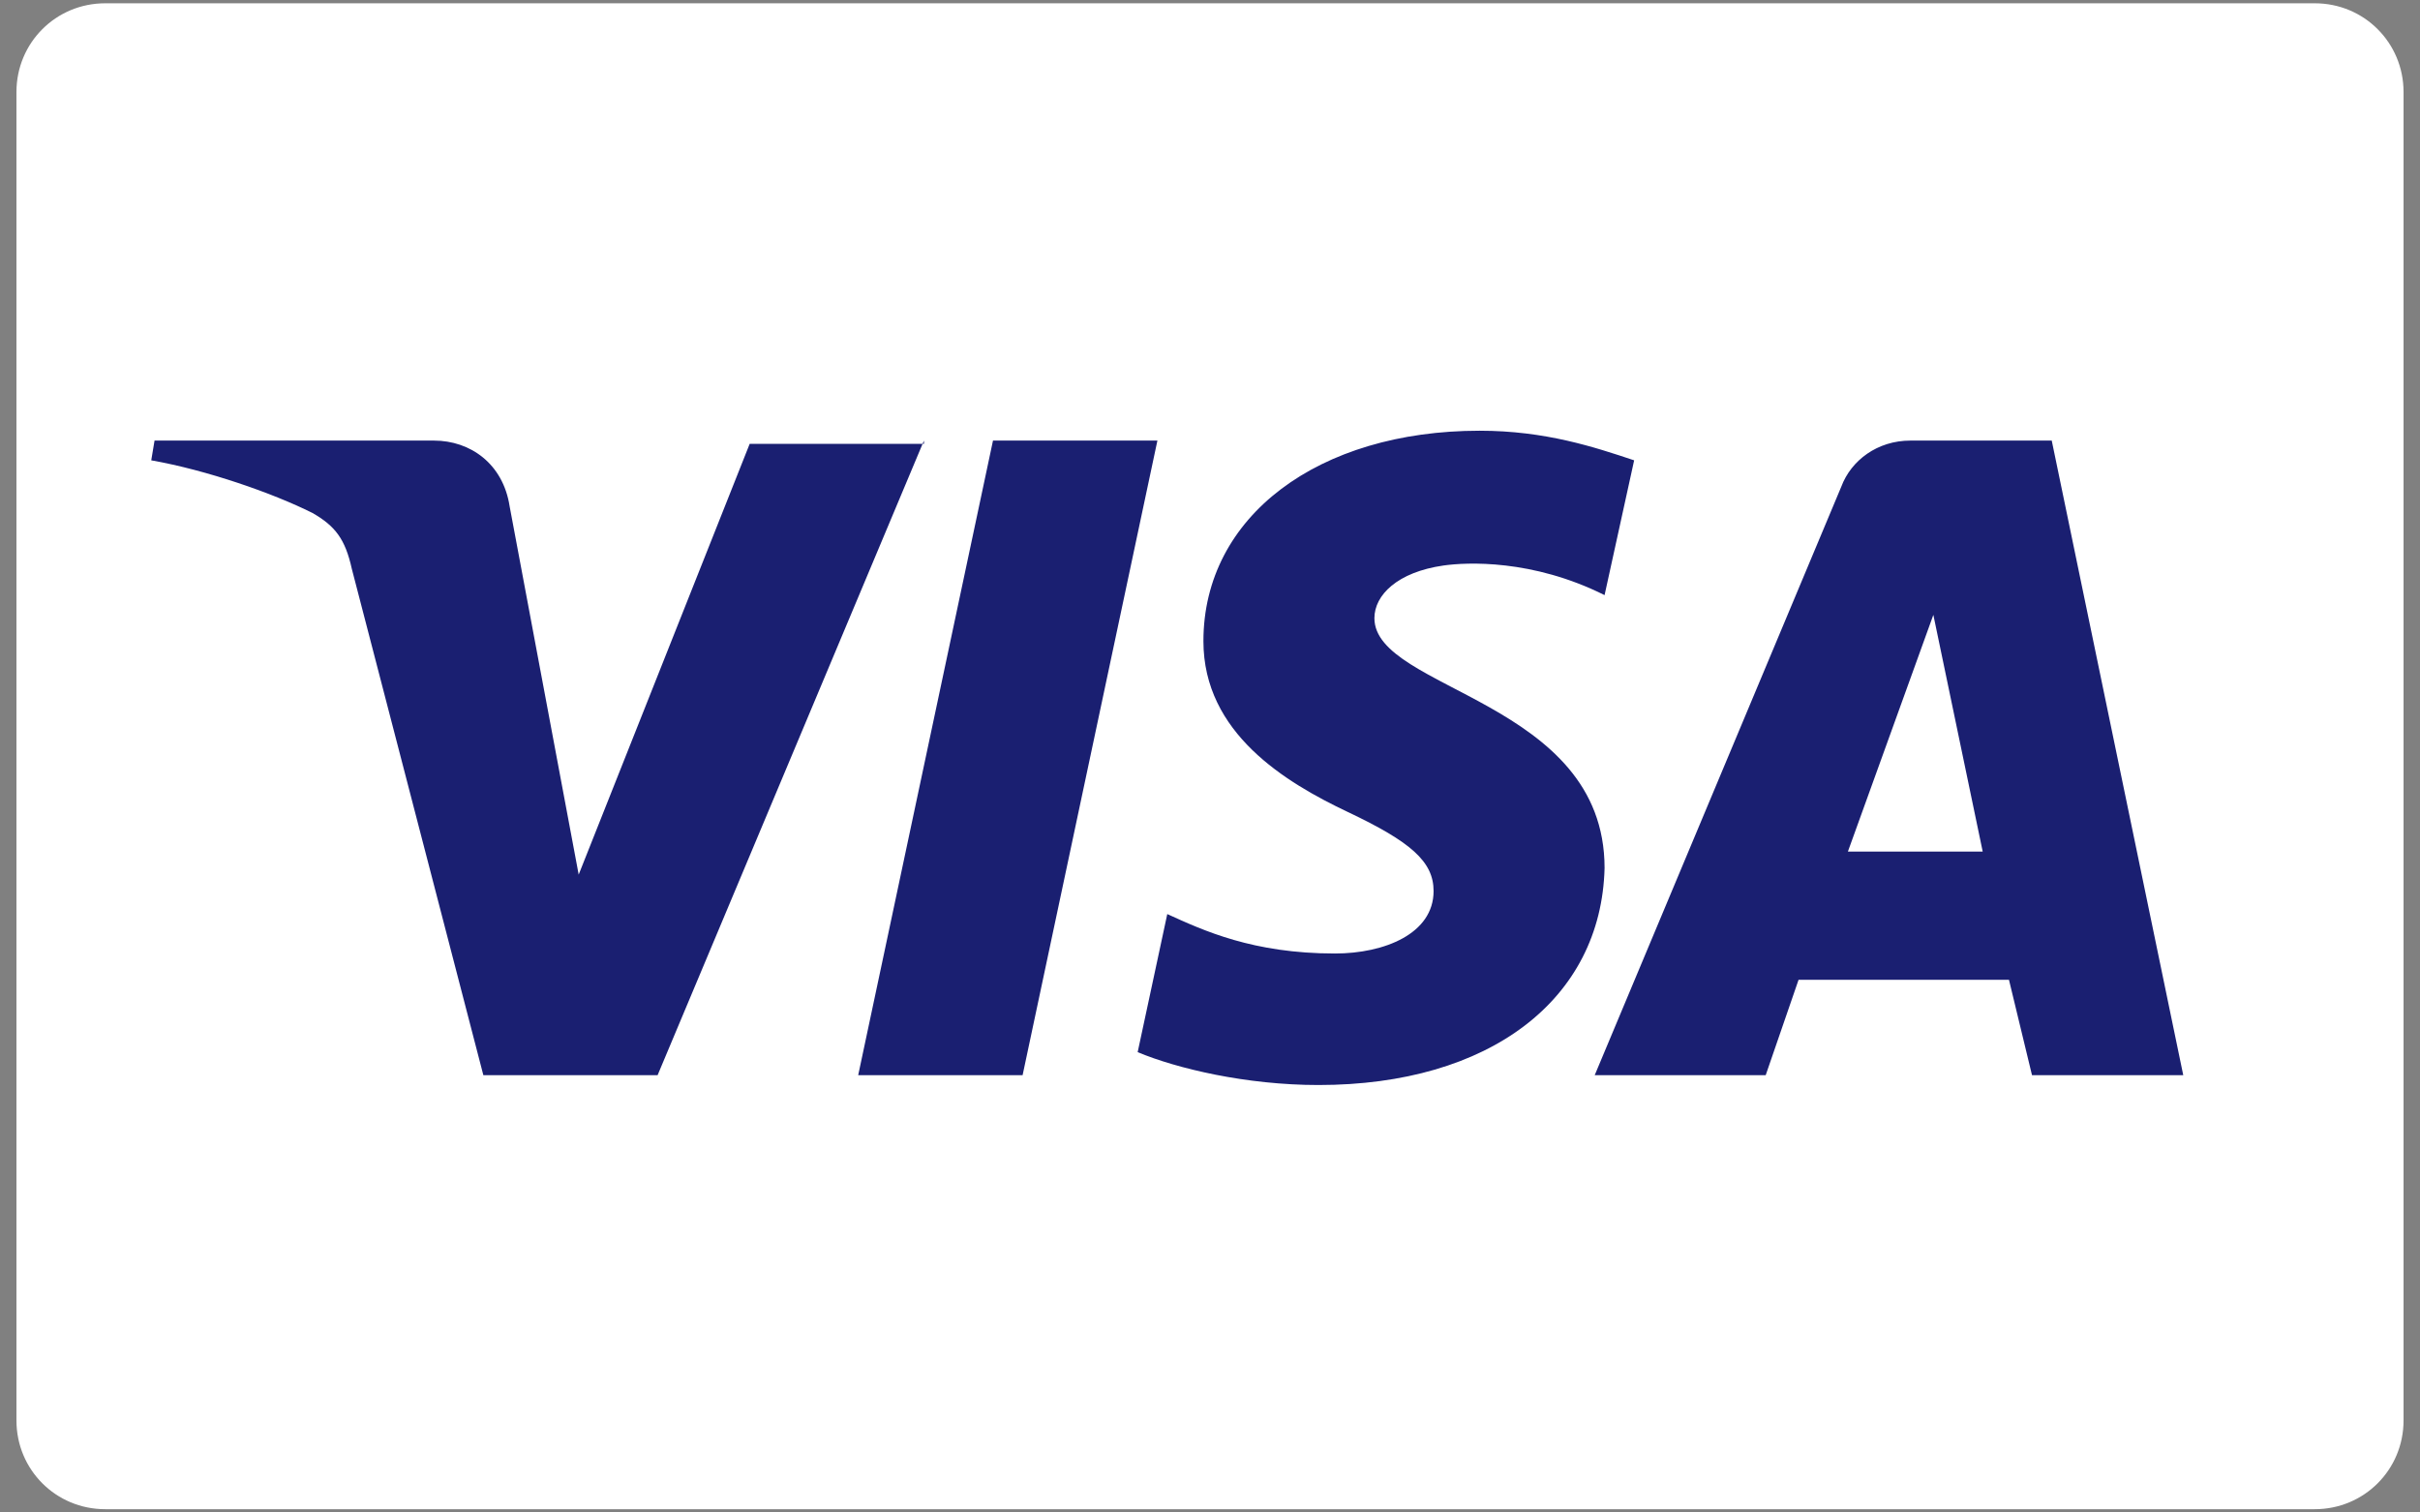 <svg width="64" height="40" viewBox="0 0 64 40" fill="none" xmlns="http://www.w3.org/2000/svg">
<rect x="0" y="0" width="64" height="40" fill="#808080" stroke="none"/>
<path d="M63.565 37.565C63.565 38.87 62.522 39.913 61.217 39.913H2.783C1.478 39.913 0.435 38.87 0.435 37.565V2.435C0.435 1.13 1.478 0.087 2.783 0.087H61.217C62.522 0.087 63.565 1.13 63.565 2.435V37.565V37.565Z" fill="white"/>
<path d="M24.435 11.652L17.391 28.435H12.783L9.304 15.043C9.13 14.261 8.87 13.913 8.261 13.565C7.217 13.043 5.478 12.435 4 12.174L4.087 11.652H11.478C12.435 11.652 13.304 12.261 13.478 13.391L15.304 23.13L19.826 11.739H24.435V11.652ZM42.435 22.956C42.435 18.521 36.348 18.261 36.348 16.348C36.348 15.739 36.956 15.13 38.174 14.956C38.783 14.869 40.522 14.782 42.435 15.739L43.217 12.174C42.174 11.826 40.87 11.391 39.13 11.391C34.87 11.391 31.826 13.652 31.826 16.956C31.826 19.391 34 20.695 35.652 21.478C37.304 22.261 37.913 22.782 37.913 23.565C37.913 24.695 36.609 25.217 35.304 25.217C33.13 25.217 31.826 24.608 30.87 24.174L30.087 27.826C31.13 28.261 32.956 28.695 34.87 28.695C39.391 28.695 42.348 26.435 42.435 22.956ZM53.739 28.435H57.739L54.261 11.652H50.522C49.652 11.652 48.956 12.174 48.696 12.869L42.174 28.435H46.696L47.565 25.913H53.13L53.739 28.435ZM48.87 22.521L51.13 16.261L52.435 22.521H48.87ZM30.609 11.652L27.044 28.435H22.696L26.261 11.652H30.609Z" fill="#1A1F71"/>
</svg>
